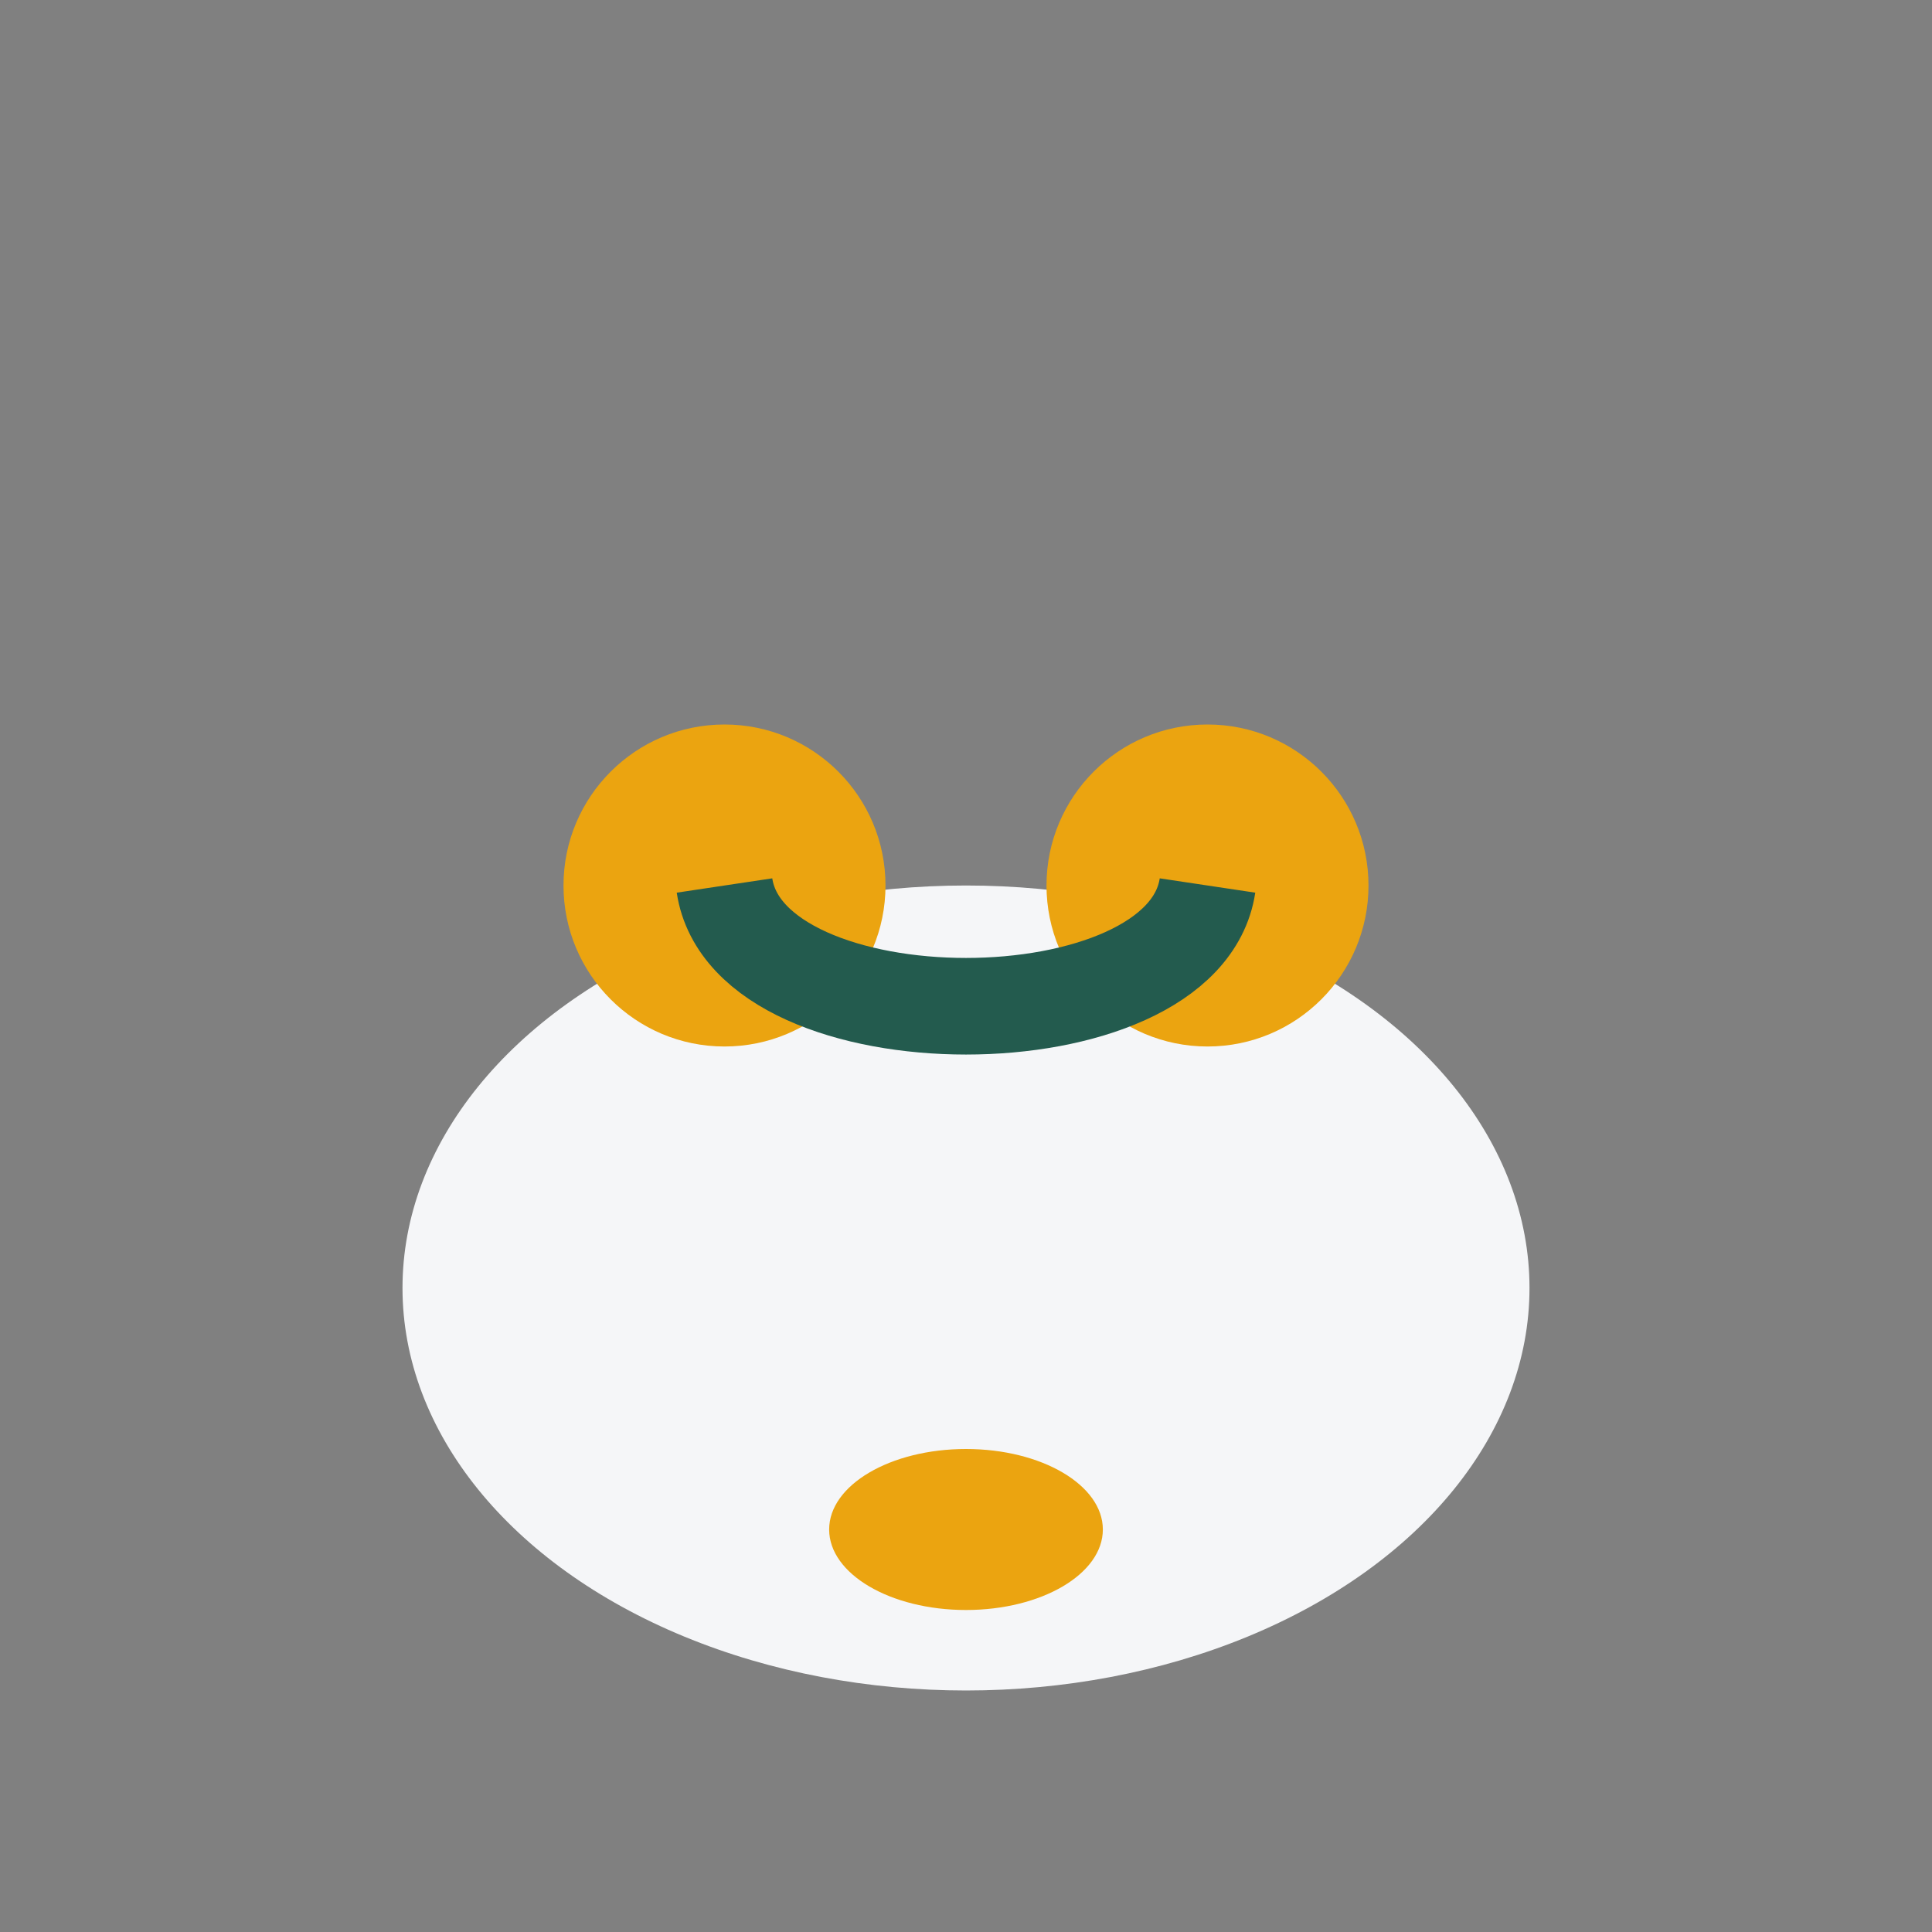 <?xml version="1.0" encoding="UTF-8"?>
<svg xmlns="http://www.w3.org/2000/svg" width="24" height="24" viewBox="0 0 24 24"><rect x="0" y="0" width="24" height="24" fill="#808080" stroke="none"/><ellipse cx="12" cy="16" rx="7" ry="5" fill="#F5F6F8"/><circle cx="9" cy="11" r="2" fill="#EBA410"/><circle cx="15" cy="11" r="2" fill="#EBA410"/><path d="M9 11c.3 2 5.7 2 6 0" stroke="#235B4E" stroke-width="1.2" fill="none"/><ellipse cx="12" cy="19" rx="1.7" ry="1" fill="#EBA410"/></svg>